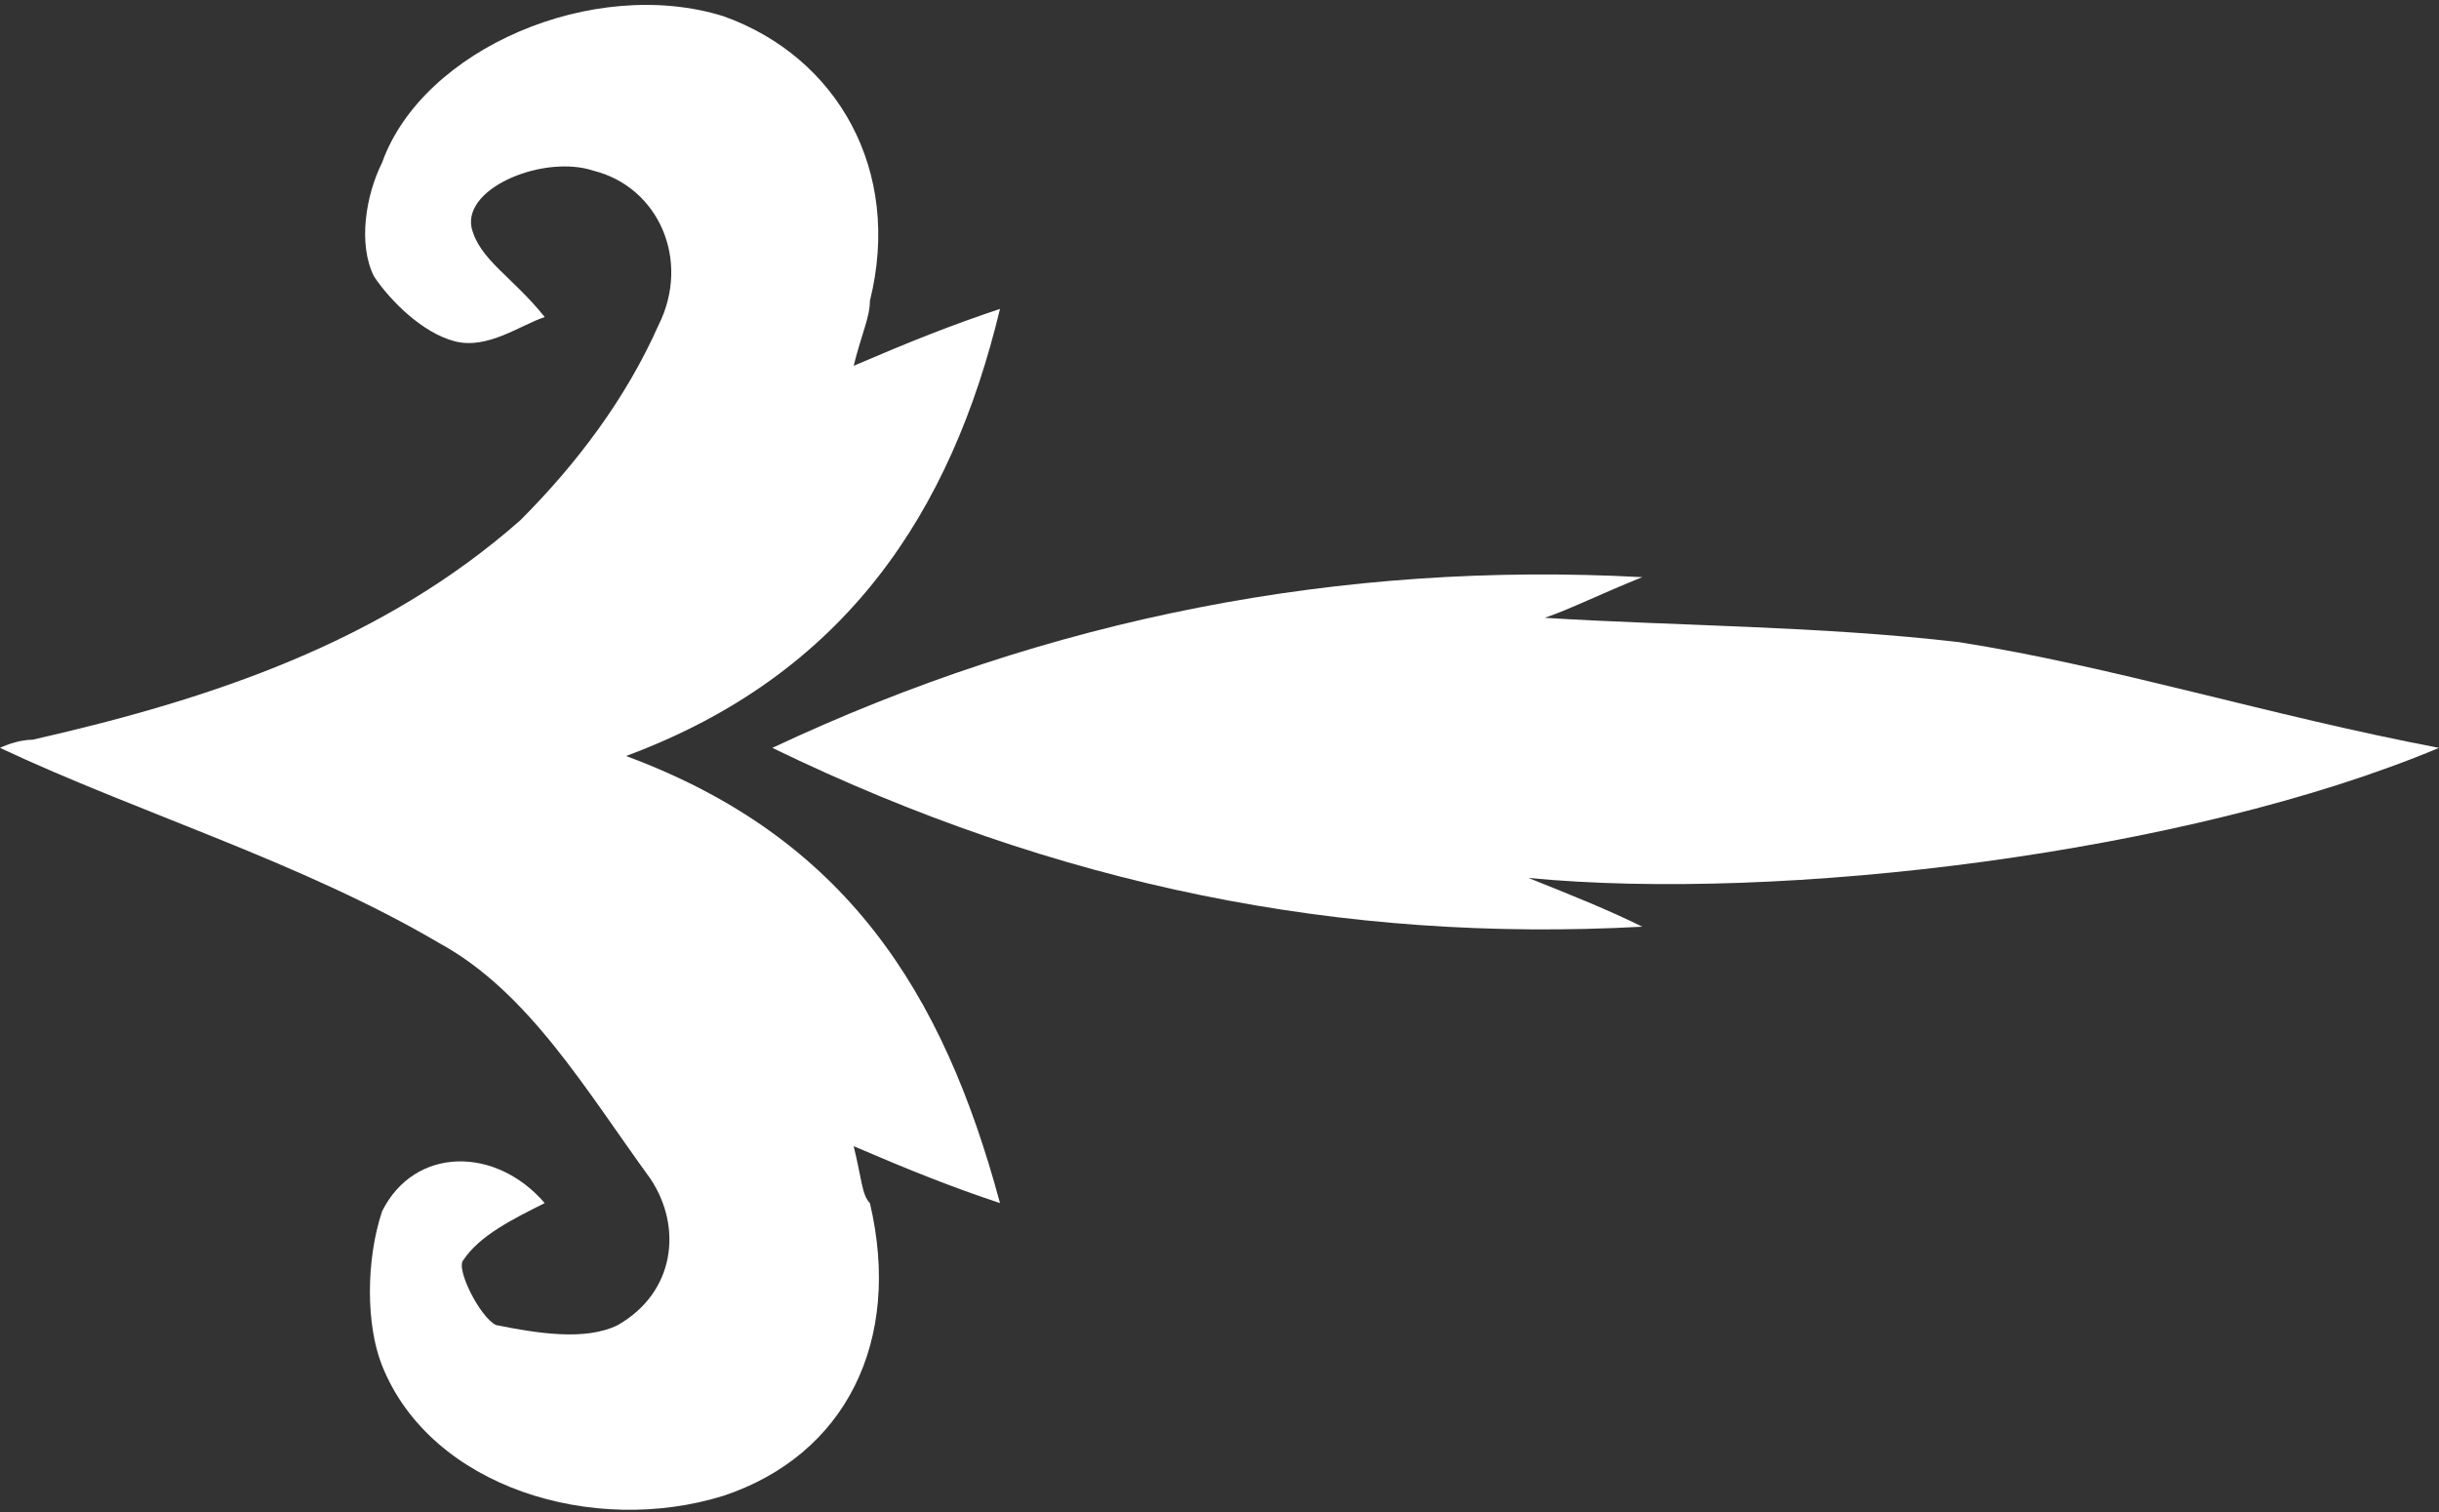 <?xml version="1.0" encoding="utf-8"?>
<!-- Generator: Adobe Illustrator 26.5.0, SVG Export Plug-In . SVG Version: 6.00 Build 0)  -->
<svg version="1.1" id="レイヤー_1" xmlns="http://www.w3.org/2000/svg" xmlns:xlink="http://www.w3.org/1999/xlink" x="0px"
	 y="0px" viewBox="0 0 30 18.6" style="enable-background:new 0 0 30 18.6;" xml:space="preserve">
<rect x="0" y="0" width="30" height="18.6" fill="#333333" stroke="none"/>
<style type="text/css">
	.st0{fill:#FFFFFF;}
</style>
<g>
	<path class="st0" d="M6.7,14.8c-0.4,0.2-0.8,0.4-1,0.7c-0.1,0.1,0.2,0.7,0.4,0.8c0.5,0.1,1.1,0.2,1.5,0c0.7-0.4,0.8-1.2,0.4-1.8
		c-0.8-1.1-1.5-2.3-2.6-2.9c-1.7-1-3.7-1.6-5.4-2.4c0,0,0.2-0.1,0.4-0.1c2.2-0.5,4.3-1.2,6-2.7c0.7-0.7,1.3-1.5,1.7-2.4
		c0.4-0.8,0-1.7-0.8-1.9C6.7,1.9,5.7,2.3,5.8,2.8c0.1,0.4,0.5,0.6,0.9,1.1C6.4,4,6,4.3,5.6,4.2c-0.4-0.1-0.8-0.5-1-0.8
		c-0.2-0.4-0.1-1,0.1-1.4c0.5-1.4,2.6-2.3,4.2-1.8c1.4,0.5,2.2,1.9,1.8,3.5c0,0.2-0.1,0.4-0.2,0.8c0.7-0.3,1.2-0.5,1.8-0.7
		c-0.6,2.5-1.9,4.5-4.6,5.5c2.7,1,3.9,2.9,4.6,5.5c-0.6-0.2-1.1-0.4-1.8-0.7c0.1,0.4,0.1,0.6,0.2,0.7c0.4,1.7-0.3,3.1-1.8,3.6
		c-1.6,0.5-3.6-0.1-4.2-1.6c-0.2-0.5-0.2-1.3,0-1.9C5.1,14.1,6.1,14.1,6.7,14.8z"/>
	<path class="st0" d="M20.2,7.1c-0.5,0.2-0.9,0.4-1.2,0.5c1.6,0.1,3.4,0.1,5.1,0.3C26,8.2,27.9,8.8,30,9.2
		c-3.1,1.3-8.1,1.9-11.2,1.6c0.5,0.2,1,0.4,1.4,0.6c-3.7,0.2-7.2-0.5-10.7-2.2C12.9,7.6,16.5,6.9,20.2,7.1z"/>
</g>
</svg>
